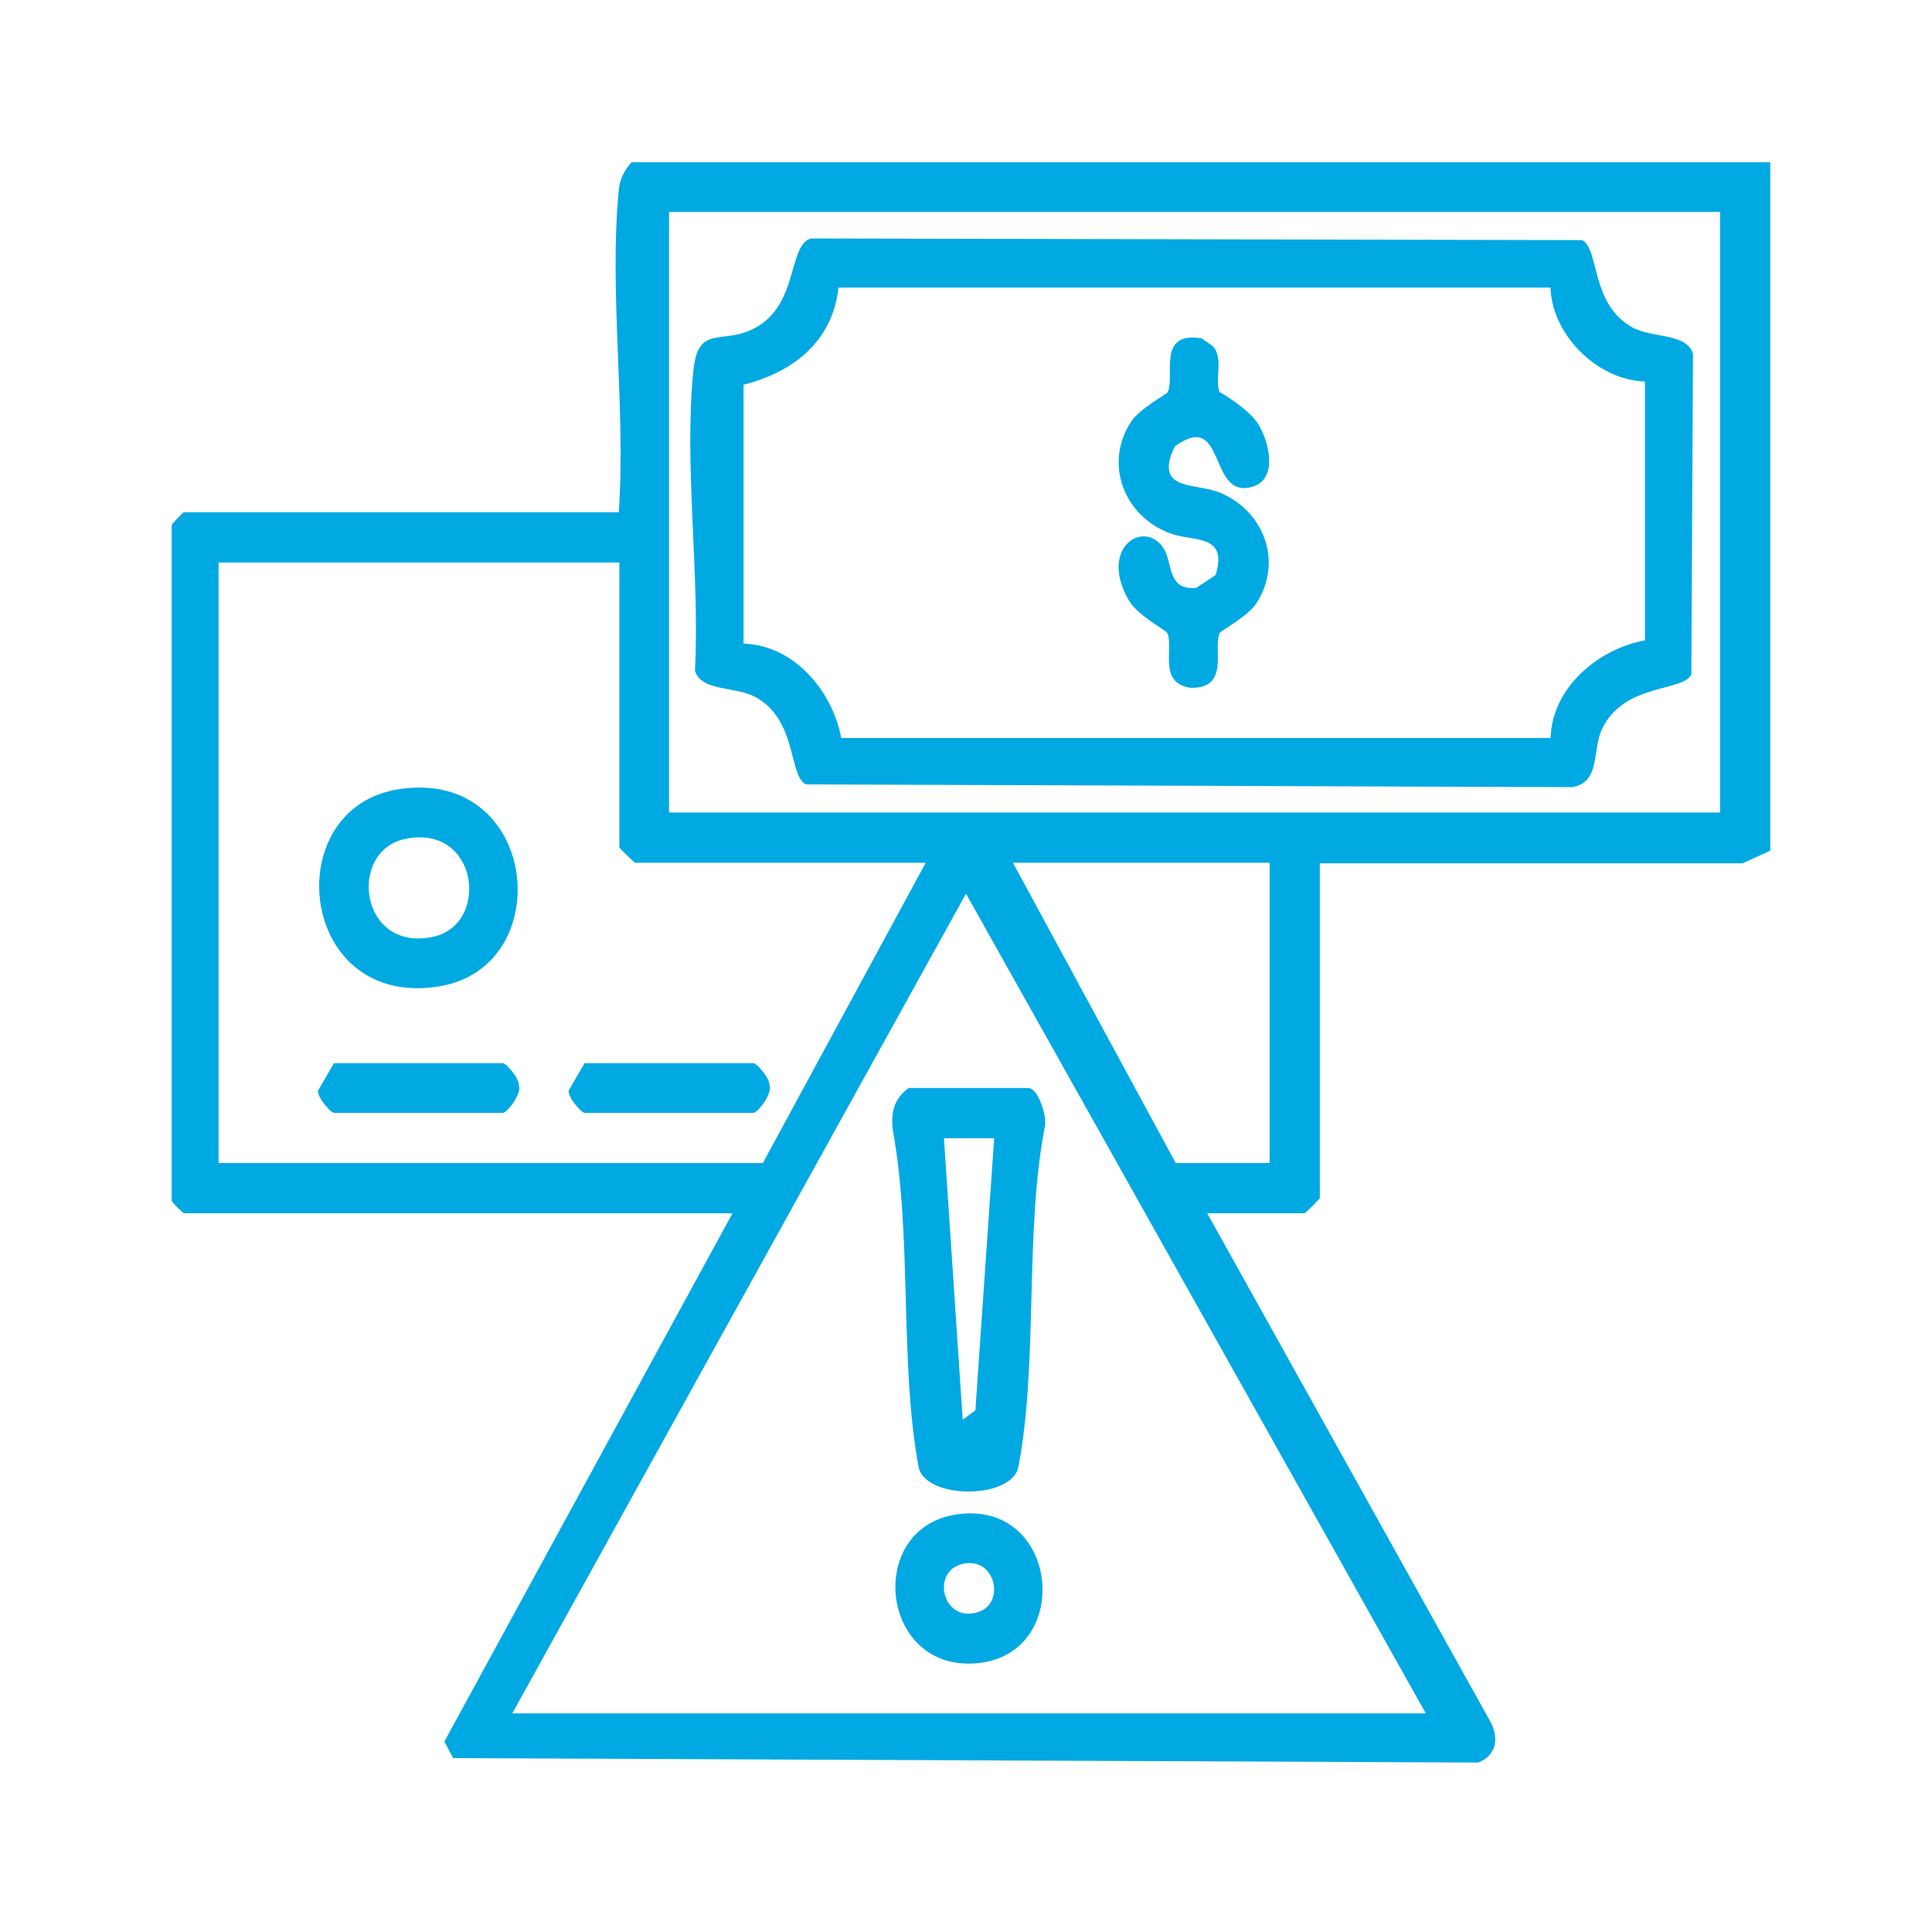 <?xml version="1.0" encoding="UTF-8"?>
<svg id="Layer_3" data-name="Layer 3" xmlns="http://www.w3.org/2000/svg" viewBox="0 0 35 35">
  <defs>
    <style>
      .cls-1 {
        fill: #00a9e2;
      }
    </style>
  </defs>
  <path class="cls-1" d="M11.44,2.94h20.63v12.47l-.5.23h-7.66s0,6.06,0,6.06c0,.02-.26.28-.28.28h-1.76l5.13,9.21c.16.3.11.61-.22.74l-18.57-.08-.16-.3,5.22-9.57H3.33s-.2-.17-.22-.23v-12.24c.03-.05.21-.23.22-.23h7.88c.13-1.88-.18-3.99,0-5.84.02-.21.1-.35.23-.5ZM31.16,3.84H12.12v10.88h19.04V3.84ZM11.21,10.19H3.96v10.88h9.86l2.95-5.44h-5.27s-.28-.26-.28-.28v-5.16ZM23,15.63h-4.65l2.95,5.44h1.7v-5.44ZM9.28,31.04h16.55l-8.33-14.85-8.22,14.85Z"/>
  <path class="cls-1" d="M16.48,19.71h2.15c.18,0,.36.55.29.74-.36,1.93-.11,4.22-.47,6.12-.11.6-1.7.6-1.81,0-.35-1.9-.11-4.18-.47-6.12-.03-.31.03-.55.29-.74ZM18.01,20.62h-.91l.34,5.1.23-.17.34-4.93Z"/>
  <path class="cls-1" d="M17.3,27.44c1.89-.31,2.17,2.52.41,2.69s-2.04-2.42-.41-2.69ZM17.41,28.34c-.54.15-.33,1.05.29.87.54-.15.33-1.05-.29-.87Z"/>
  <path class="cls-1" d="M7.21,14.3c2.55-.41,2.92,3.22.74,3.57-2.55.41-2.92-3.22-.74-3.57ZM7.33,15.2c-1.04.23-.81,2.06.52,1.77,1.04-.23.81-2.06-.52-1.77Z"/>
  <path class="cls-1" d="M6.05,19.26h3.06c.06,0,.3.28.29.4.06.14-.21.5-.29.5h-3.06c-.06,0-.3-.28-.29-.4l.29-.5Z"/>
  <path class="cls-1" d="M10.59,19.26h3.06c.06,0,.3.28.29.4.06.14-.21.5-.29.5h-3.06c-.06,0-.3-.28-.29-.4l.29-.5Z"/>
  <path class="cls-1" d="M14.69,4.32l13.97.03c.32.16.15,1.16.91,1.58.36.2.99.1,1.1.48l-.03,5.81c-.16.32-1.22.15-1.62.99-.18.39-.02.96-.54,1.05l-13.88-.05c-.32-.16-.15-1.16-.91-1.58-.36-.2-.99-.1-1.1-.48.09-1.73-.2-3.73-.03-5.42.08-.85.49-.49,1.06-.76.86-.4.64-1.52,1.07-1.65ZM28.09,5.21h-12.9c-.11.98-.82,1.53-1.72,1.76v4.69c.92.03,1.61.86,1.77,1.71h12.85c.03-.92.86-1.61,1.71-1.77v-4.69c-.86-.02-1.69-.85-1.71-1.7Z"/>
  <path class="cls-1" d="M22.11,7.11s.55.32.7.6c.19.33.34.98-.13,1.11-.8.23-.46-1.42-1.4-.73-.38.8.35.66.78.82.82.31,1.2,1.25.7,2.02-.15.23-.64.5-.66.53-.14.25.2,1.02-.53,1-.61-.08-.29-.76-.43-1-.03-.05-.55-.32-.7-.6-.55-.98.34-1.48.66-.89.14.26.06.73.57.68l.35-.23c.24-.76-.41-.6-.83-.76-.82-.31-1.2-1.25-.7-2.02.15-.23.64-.5.66-.53.15-.27-.21-1.12.62-.98l.2.14c.21.22.02.65.13.84Z"/>
</svg>